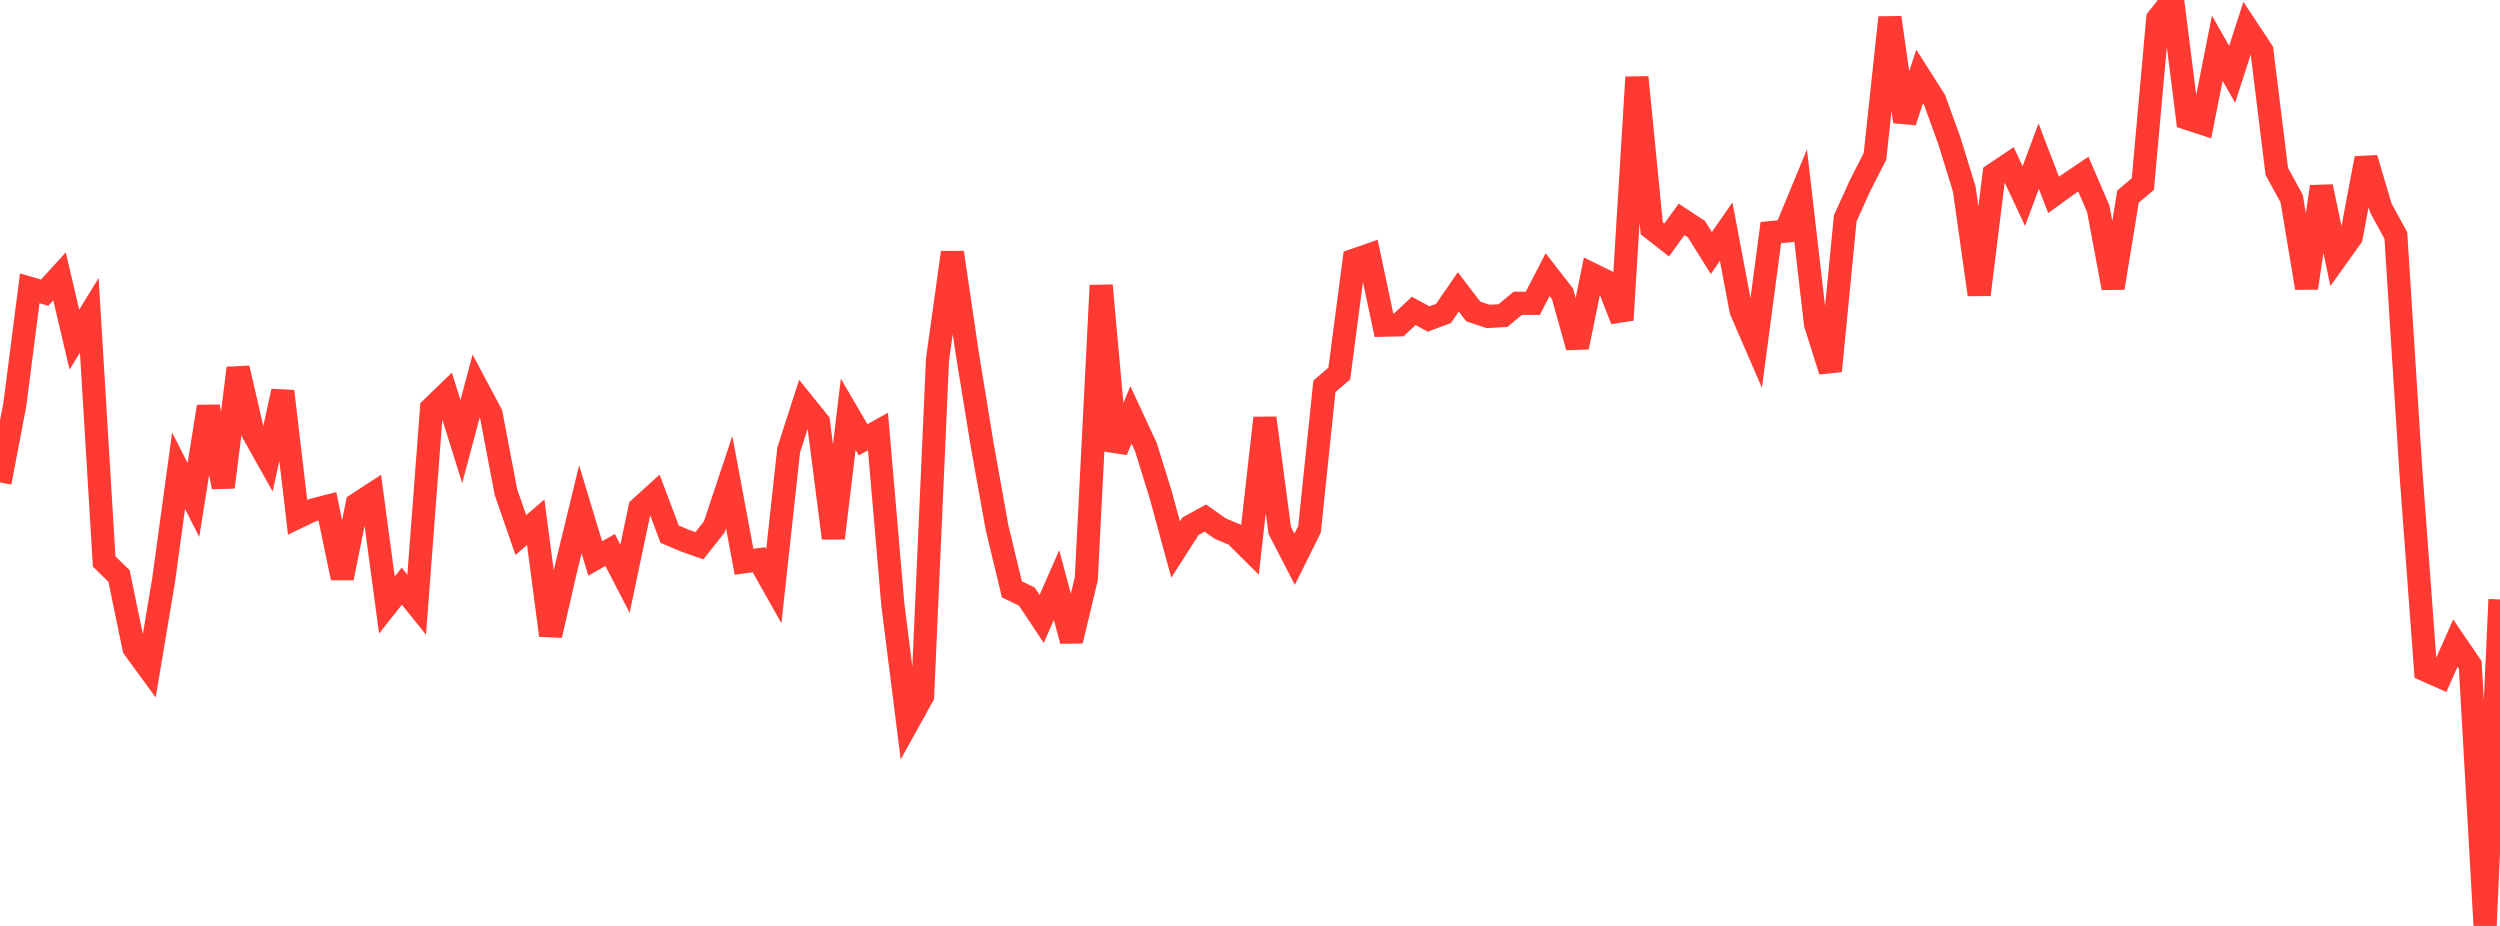<?xml version="1.0" standalone="no"?>
<!DOCTYPE svg PUBLIC "-//W3C//DTD SVG 1.1//EN" "http://www.w3.org/Graphics/SVG/1.1/DTD/svg11.dtd">

<svg width="135" height="50" viewBox="0 0 135 50" preserveAspectRatio="none" 
  xmlns="http://www.w3.org/2000/svg"
  xmlns:xlink="http://www.w3.org/1999/xlink">


<polyline points="0.0, 26.051 0.804, 21.821 1.607, 15.57 2.411, 15.806 3.214, 14.926 4.018, 18.338 4.821, 17.029 5.625, 30.321 6.429, 31.108 7.232, 34.997 8.036, 36.096 8.839, 31.303 9.643, 25.419 10.446, 26.998 11.25, 21.956 12.054, 26.308 12.857, 19.88 13.661, 23.37 14.464, 24.802 15.268, 21.127 16.071, 27.93 16.875, 27.548 17.679, 27.34 18.482, 31.213 19.286, 27.223 20.089, 26.7 20.893, 32.67 21.696, 31.656 22.5, 32.653 23.304, 22.052 24.107, 21.276 24.911, 23.844 25.714, 20.842 26.518, 22.356 27.321, 26.574 28.125, 28.894 28.929, 28.199 29.732, 34.307 30.536, 30.814 31.339, 27.505 32.143, 30.158 32.946, 29.7 33.75, 31.25 34.554, 27.437 35.357, 26.71 36.161, 28.846 36.964, 29.186 37.768, 29.469 38.571, 28.455 39.375, 26.038 40.179, 30.337 40.982, 30.226 41.786, 31.654 42.589, 24.297 43.393, 21.802 44.196, 22.795 45.0, 29.06 45.804, 22.37 46.607, 23.749 47.411, 23.303 48.214, 32.654 49.018, 39.035 49.821, 37.588 50.625, 19.423 51.429, 13.636 52.232, 19.082 53.036, 24.018 53.839, 28.487 54.643, 31.826 55.446, 32.212 56.25, 33.421 57.054, 31.592 57.857, 34.605 58.661, 31.25 59.464, 15.413 60.268, 24.336 61.071, 22.405 61.875, 24.133 62.679, 26.723 63.482, 29.672 64.286, 28.417 65.089, 27.976 65.893, 28.544 66.696, 28.88 67.5, 29.68 68.304, 22.573 69.107, 28.648 69.911, 30.201 70.714, 28.583 71.518, 20.863 72.321, 20.172 73.125, 14.05 73.929, 13.77 74.732, 17.56 75.536, 17.544 76.339, 16.788 77.143, 17.226 77.946, 16.928 78.75, 15.764 79.554, 16.819 80.357, 17.087 81.161, 17.041 81.964, 16.375 82.768, 16.38 83.571, 14.83 84.375, 15.866 85.179, 18.748 85.982, 14.823 86.786, 15.218 87.589, 17.279 88.393, 4.169 89.196, 12.33 90.0, 12.957 90.804, 11.847 91.607, 12.375 92.411, 13.661 93.214, 12.509 94.018, 16.775 94.821, 18.627 95.625, 12.559 96.429, 12.479 97.232, 10.535 98.036, 17.492 98.839, 20.036 99.643, 11.789 100.446, 10.015 101.25, 8.445 102.054, 0.948 102.857, 6.571 103.661, 4.129 104.464, 5.39 105.268, 7.609 106.071, 10.211 106.875, 15.909 107.679, 9.412 108.482, 8.871 109.286, 10.589 110.089, 8.433 110.893, 10.524 111.696, 9.944 112.5, 9.402 113.304, 11.268 114.107, 15.549 114.911, 10.616 115.714, 9.94 116.518, 1.014 117.321, 0.0 118.125, 6.396 118.929, 6.66 119.732, 2.607 120.536, 4.011 121.339, 1.525 122.143, 2.741 122.946, 9.255 123.75, 10.727 124.554, 15.552 125.357, 10.08 126.161, 13.926 126.964, 12.803 127.768, 8.548 128.571, 11.243 129.375, 12.716 130.179, 25.343 130.982, 36.188 131.786, 36.543 132.589, 34.73 133.393, 35.909 134.196, 50.0 135.0, 32.37" fill="none" stroke="#ff3a33" stroke-width="1.25"/>

</svg>
